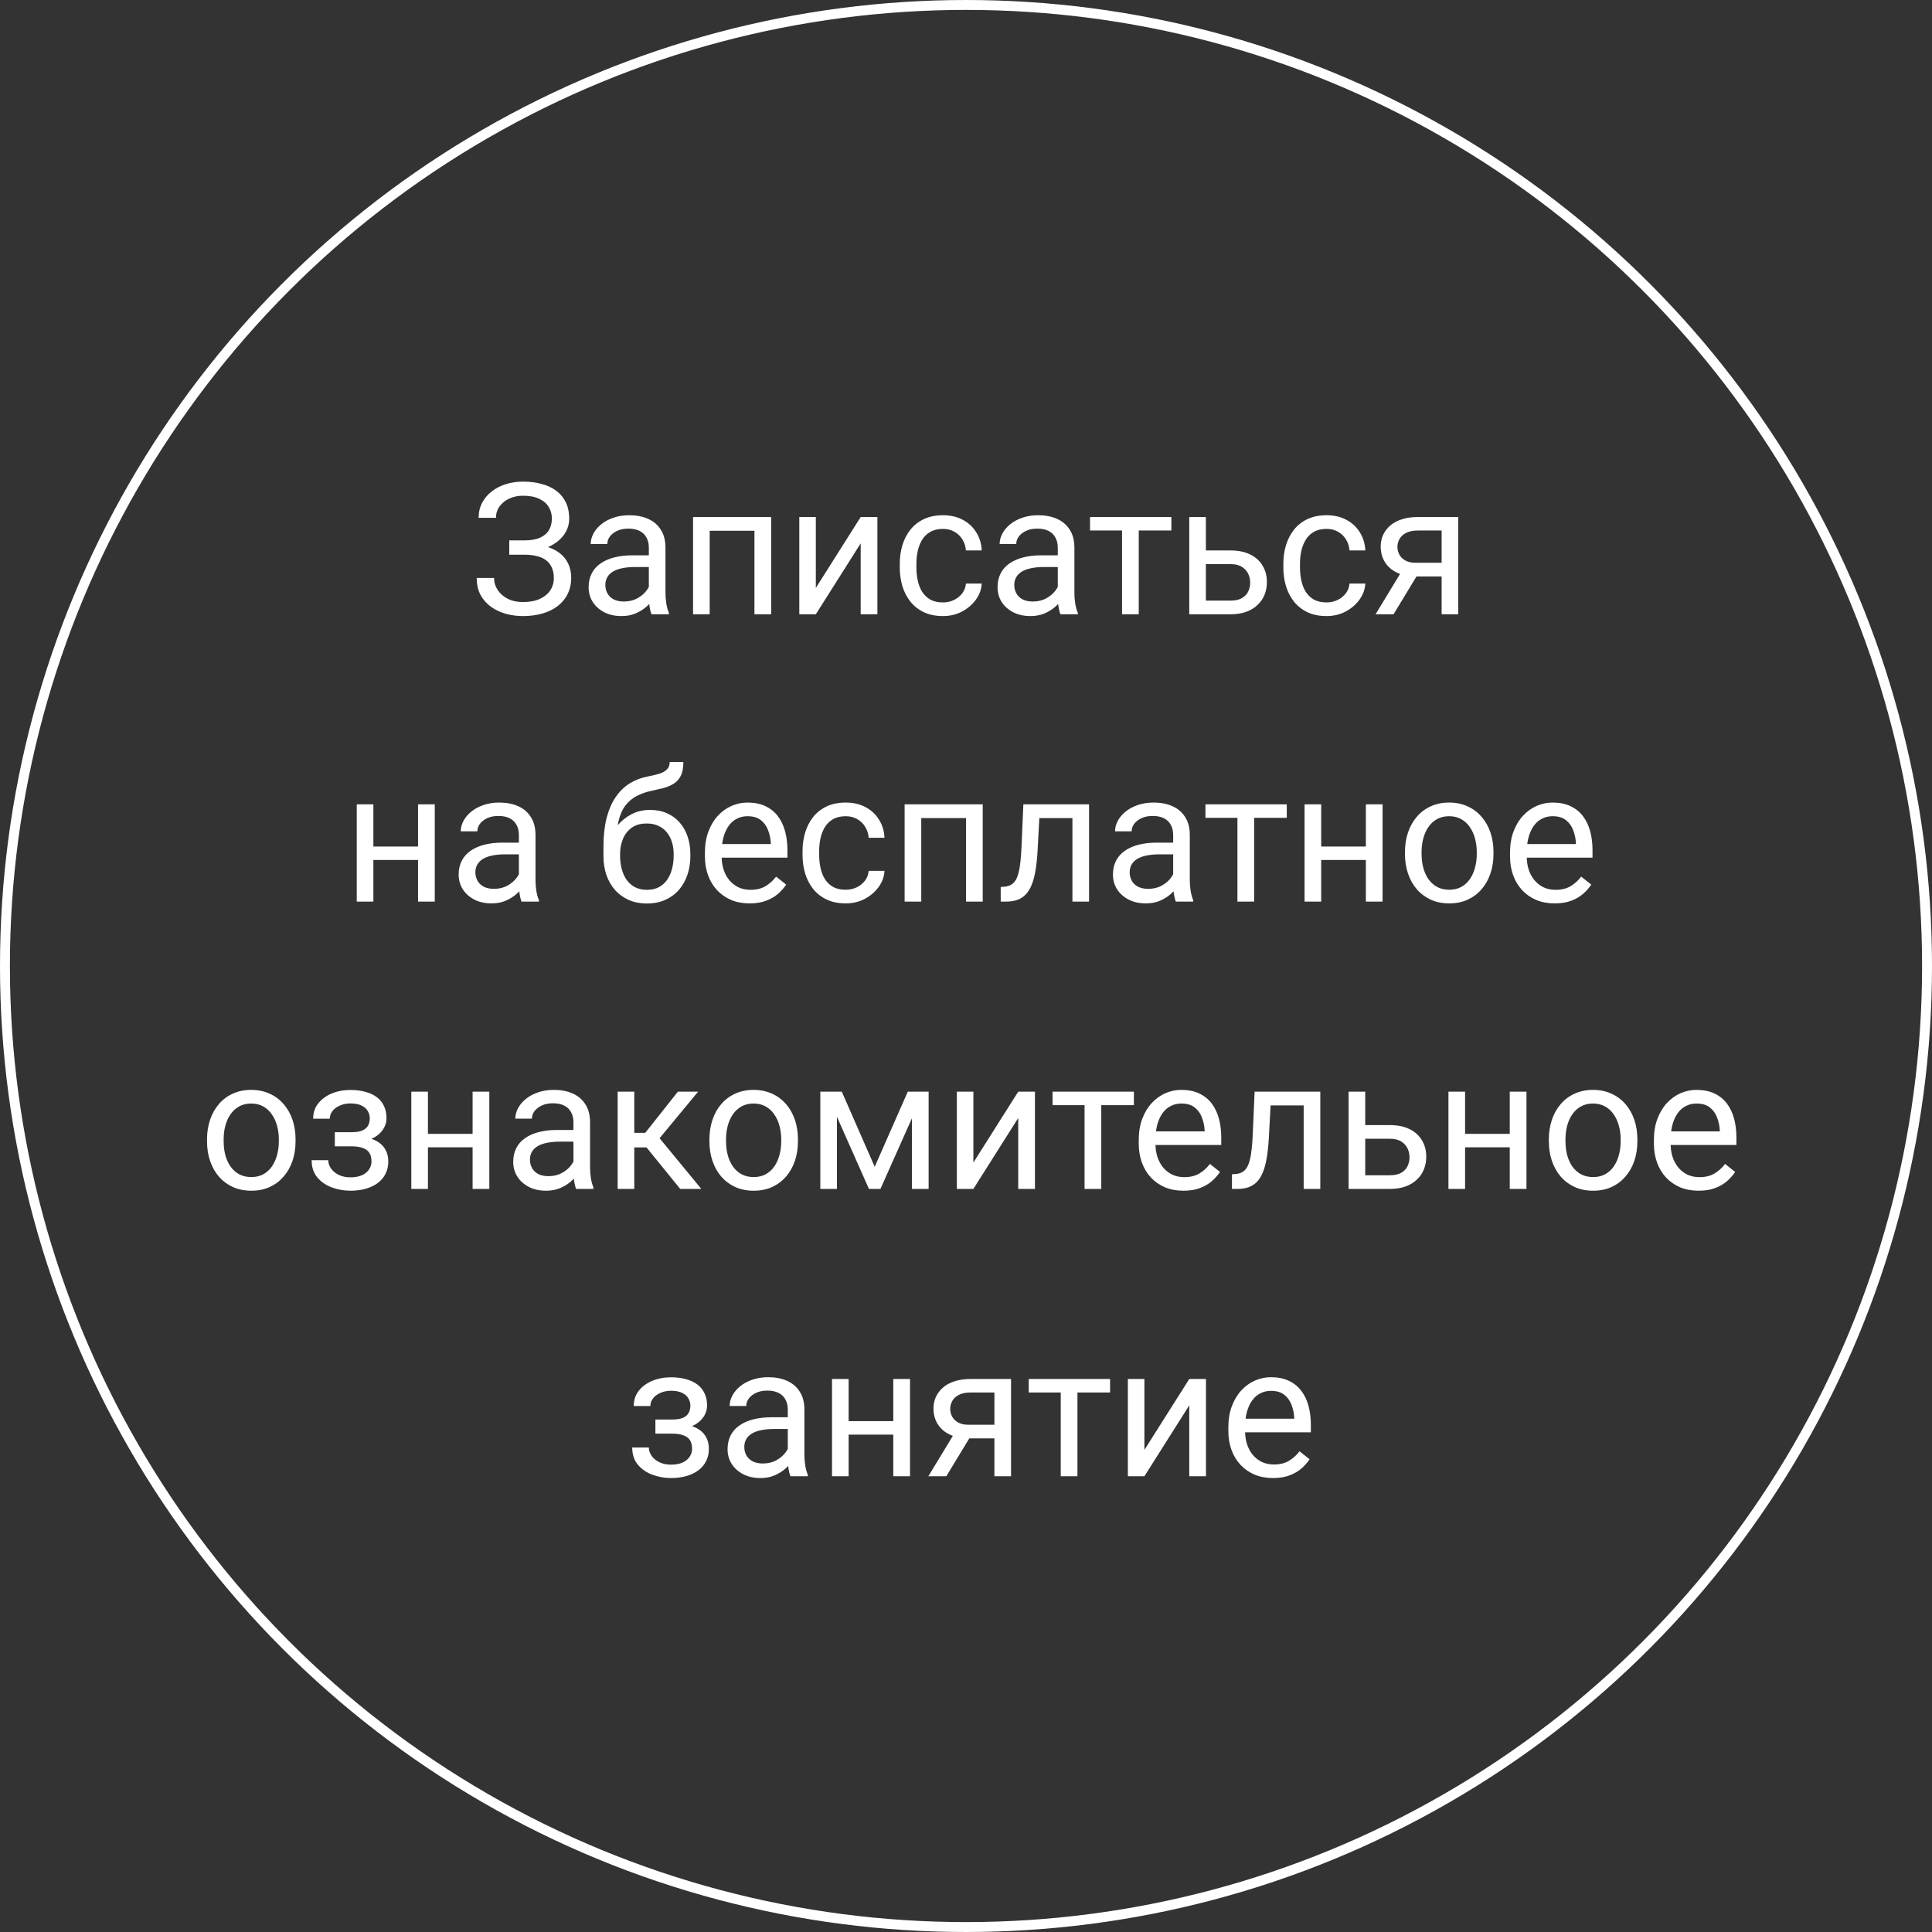 <?xml version="1.0" encoding="UTF-8"?> <svg xmlns="http://www.w3.org/2000/svg" width="195" height="195" viewBox="0 0 195 195" fill="none"><rect x="0" y="0" width="195" height="195" fill="#333333" stroke="none"/><circle cx="97.5" cy="97.5" r="97" stroke="white"></circle><path d="M52.971 55.659H51.401V54.544H52.907C53.572 54.544 54.111 54.45 54.522 54.262C54.933 54.075 55.232 53.815 55.42 53.482C55.607 53.15 55.701 52.766 55.701 52.33C55.701 51.913 55.598 51.532 55.393 51.187C55.187 50.836 54.87 50.558 54.44 50.353C54.011 50.141 53.457 50.035 52.78 50.035C52.272 50.035 51.812 50.132 51.401 50.325C50.99 50.513 50.663 50.776 50.422 51.115C50.18 51.447 50.059 51.831 50.059 52.267H48.308C48.308 51.704 48.426 51.199 48.662 50.752C48.898 50.298 49.221 49.914 49.632 49.6C50.044 49.279 50.518 49.034 51.057 48.865C51.601 48.696 52.175 48.611 52.78 48.611C53.488 48.611 54.129 48.693 54.703 48.856C55.278 49.013 55.771 49.249 56.182 49.563C56.593 49.878 56.907 50.268 57.125 50.734C57.343 51.199 57.452 51.74 57.452 52.357C57.452 52.811 57.346 53.237 57.134 53.636C56.923 54.035 56.62 54.386 56.227 54.689C55.834 54.991 55.362 55.23 54.812 55.405C54.262 55.575 53.648 55.659 52.971 55.659ZM51.401 54.888H52.971C53.714 54.888 54.377 54.964 54.957 55.115C55.538 55.266 56.028 55.487 56.427 55.777C56.826 56.067 57.128 56.427 57.334 56.857C57.545 57.28 57.651 57.767 57.651 58.317C57.651 58.934 57.53 59.481 57.288 59.959C57.053 60.437 56.717 60.842 56.282 61.175C55.846 61.507 55.329 61.758 54.73 61.927C54.138 62.097 53.488 62.181 52.78 62.181C52.212 62.181 51.649 62.109 51.093 61.964C50.543 61.812 50.044 61.583 49.596 61.274C49.149 60.96 48.789 60.561 48.517 60.077C48.251 59.593 48.117 59.013 48.117 58.335H49.868C49.868 58.777 49.989 59.182 50.231 59.551C50.479 59.92 50.821 60.216 51.256 60.44C51.692 60.657 52.2 60.766 52.78 60.766C53.445 60.766 54.008 60.663 54.467 60.458C54.933 60.246 55.287 59.959 55.529 59.596C55.777 59.227 55.901 58.813 55.901 58.353C55.901 57.948 55.834 57.597 55.701 57.301C55.574 56.999 55.383 56.751 55.13 56.557C54.882 56.364 54.57 56.222 54.195 56.131C53.826 56.034 53.397 55.986 52.907 55.986H51.401V54.888ZM65.489 60.322V55.269C65.489 54.882 65.41 54.547 65.253 54.262C65.102 53.972 64.872 53.748 64.564 53.591C64.255 53.434 63.874 53.355 63.421 53.355C62.997 53.355 62.625 53.428 62.305 53.573C61.99 53.718 61.742 53.908 61.561 54.144C61.386 54.38 61.298 54.634 61.298 54.906H59.62C59.62 54.556 59.711 54.208 59.892 53.863C60.073 53.518 60.333 53.207 60.672 52.929C61.017 52.645 61.428 52.421 61.906 52.258C62.389 52.088 62.928 52.004 63.52 52.004C64.234 52.004 64.863 52.124 65.407 52.366C65.957 52.608 66.387 52.974 66.695 53.464C67.01 53.948 67.167 54.556 67.167 55.287V59.859C67.167 60.186 67.194 60.533 67.249 60.902C67.309 61.271 67.397 61.589 67.512 61.855V62H65.761C65.676 61.806 65.61 61.55 65.561 61.229C65.513 60.902 65.489 60.6 65.489 60.322ZM65.779 56.049L65.797 57.229H64.101C63.623 57.229 63.197 57.268 62.822 57.346C62.447 57.419 62.133 57.531 61.879 57.682C61.624 57.833 61.431 58.024 61.298 58.254C61.165 58.477 61.098 58.74 61.098 59.043C61.098 59.351 61.168 59.632 61.307 59.886C61.446 60.14 61.655 60.343 61.933 60.494C62.217 60.639 62.565 60.712 62.976 60.712C63.49 60.712 63.944 60.603 64.337 60.385C64.73 60.168 65.041 59.901 65.271 59.587C65.507 59.273 65.634 58.967 65.652 58.671L66.369 59.478C66.326 59.732 66.212 60.013 66.024 60.322C65.837 60.63 65.586 60.927 65.271 61.211C64.963 61.489 64.594 61.722 64.165 61.909C63.741 62.091 63.263 62.181 62.731 62.181C62.066 62.181 61.482 62.051 60.98 61.791C60.485 61.531 60.097 61.184 59.819 60.748C59.547 60.307 59.411 59.814 59.411 59.27C59.411 58.743 59.514 58.281 59.72 57.882C59.925 57.477 60.221 57.141 60.609 56.875C60.996 56.603 61.461 56.397 62.005 56.258C62.55 56.119 63.158 56.049 63.829 56.049H65.779ZM76.347 52.185V53.573H71.385V52.185H76.347ZM71.63 52.185V62H69.952V52.185H71.63ZM77.835 52.185V62H76.147V52.185H77.835ZM82.343 59.342L86.87 52.185H88.557V62H86.87V54.843L82.343 62H80.674V52.185H82.343V59.342ZM95.179 60.803C95.578 60.803 95.947 60.721 96.285 60.558C96.624 60.394 96.902 60.171 97.12 59.886C97.338 59.596 97.462 59.267 97.492 58.898H99.088C99.058 59.478 98.862 60.02 98.499 60.521C98.142 61.017 97.673 61.419 97.093 61.728C96.512 62.03 95.874 62.181 95.179 62.181C94.441 62.181 93.797 62.051 93.247 61.791C92.702 61.531 92.249 61.175 91.886 60.721C91.529 60.267 91.26 59.747 91.079 59.161C90.903 58.568 90.816 57.942 90.816 57.283V56.902C90.816 56.243 90.903 55.62 91.079 55.033C91.26 54.441 91.529 53.918 91.886 53.464C92.249 53.01 92.702 52.654 93.247 52.394C93.797 52.134 94.441 52.004 95.179 52.004C95.947 52.004 96.618 52.161 97.193 52.475C97.767 52.784 98.218 53.207 98.544 53.745C98.877 54.277 99.058 54.882 99.088 55.559H97.492C97.462 55.154 97.347 54.788 97.147 54.462C96.954 54.135 96.688 53.875 96.349 53.682C96.016 53.482 95.626 53.382 95.179 53.382C94.665 53.382 94.232 53.485 93.882 53.691C93.537 53.89 93.262 54.163 93.056 54.507C92.857 54.846 92.712 55.224 92.621 55.641C92.536 56.052 92.494 56.473 92.494 56.902V57.283C92.494 57.712 92.536 58.136 92.621 58.553C92.706 58.97 92.848 59.348 93.047 59.687C93.253 60.026 93.528 60.298 93.873 60.503C94.223 60.703 94.659 60.803 95.179 60.803ZM106.763 60.322V55.269C106.763 54.882 106.684 54.547 106.527 54.262C106.376 53.972 106.146 53.748 105.838 53.591C105.529 53.434 105.148 53.355 104.695 53.355C104.271 53.355 103.899 53.428 103.579 53.573C103.264 53.718 103.016 53.908 102.835 54.144C102.66 54.38 102.572 54.634 102.572 54.906H100.894C100.894 54.556 100.984 54.208 101.166 53.863C101.347 53.518 101.607 53.207 101.946 52.929C102.291 52.645 102.702 52.421 103.18 52.258C103.663 52.088 104.202 52.004 104.794 52.004C105.508 52.004 106.137 52.124 106.681 52.366C107.231 52.608 107.661 52.974 107.969 53.464C108.284 53.948 108.441 54.556 108.441 55.287V59.859C108.441 60.186 108.468 60.533 108.523 60.902C108.583 61.271 108.671 61.589 108.786 61.855V62H107.035C106.95 61.806 106.884 61.55 106.835 61.229C106.787 60.902 106.763 60.6 106.763 60.322ZM107.053 56.049L107.071 57.229H105.375C104.897 57.229 104.471 57.268 104.096 57.346C103.721 57.419 103.406 57.531 103.152 57.682C102.898 57.833 102.705 58.024 102.572 58.254C102.439 58.477 102.372 58.74 102.372 59.043C102.372 59.351 102.442 59.632 102.581 59.886C102.72 60.14 102.929 60.343 103.207 60.494C103.491 60.639 103.839 60.712 104.25 60.712C104.764 60.712 105.218 60.603 105.611 60.385C106.004 60.168 106.315 59.901 106.545 59.587C106.781 59.273 106.908 58.967 106.926 58.671L107.643 59.478C107.6 59.732 107.485 60.013 107.298 60.322C107.111 60.63 106.86 60.927 106.545 61.211C106.237 61.489 105.868 61.722 105.438 61.909C105.015 62.091 104.537 62.181 104.005 62.181C103.34 62.181 102.756 62.051 102.254 61.791C101.759 61.531 101.371 61.184 101.093 60.748C100.821 60.307 100.685 59.814 100.685 59.27C100.685 58.743 100.788 58.281 100.994 57.882C101.199 57.477 101.495 57.141 101.882 56.875C102.27 56.603 102.735 56.397 103.279 56.258C103.824 56.119 104.431 56.049 105.103 56.049H107.053ZM114.936 52.185V62H113.249V52.185H114.936ZM118.229 52.185V53.546H110.019V52.185H118.229ZM121.259 55.559H124.207C124.999 55.559 125.667 55.699 126.211 55.977C126.756 56.249 127.167 56.627 127.445 57.111C127.729 57.588 127.871 58.133 127.871 58.743C127.871 59.197 127.793 59.623 127.636 60.023C127.478 60.416 127.242 60.76 126.928 61.057C126.62 61.353 126.236 61.586 125.776 61.755C125.322 61.918 124.799 62 124.207 62H120.034V52.185H121.712V60.621H124.207C124.69 60.621 125.078 60.533 125.368 60.358C125.658 60.183 125.867 59.956 125.994 59.678C126.121 59.4 126.184 59.109 126.184 58.807C126.184 58.511 126.121 58.22 125.994 57.936C125.867 57.652 125.658 57.416 125.368 57.229C125.078 57.035 124.69 56.938 124.207 56.938H121.259V55.559ZM133.895 60.803C134.294 60.803 134.663 60.721 135.001 60.558C135.34 60.394 135.618 60.171 135.836 59.886C136.054 59.596 136.178 59.267 136.208 58.898H137.804C137.774 59.478 137.578 60.02 137.215 60.521C136.858 61.017 136.389 61.419 135.809 61.728C135.228 62.03 134.59 62.181 133.895 62.181C133.157 62.181 132.513 62.051 131.963 61.791C131.418 61.531 130.965 61.175 130.602 60.721C130.245 60.267 129.976 59.747 129.795 59.161C129.619 58.568 129.531 57.942 129.531 57.283V56.902C129.531 56.243 129.619 55.62 129.795 55.033C129.976 54.441 130.245 53.918 130.602 53.464C130.965 53.01 131.418 52.654 131.963 52.394C132.513 52.134 133.157 52.004 133.895 52.004C134.663 52.004 135.334 52.161 135.909 52.475C136.483 52.784 136.934 53.207 137.26 53.745C137.593 54.277 137.774 54.882 137.804 55.559H136.208C136.178 55.154 136.063 54.788 135.863 54.462C135.67 54.135 135.404 53.875 135.065 53.682C134.732 53.482 134.342 53.382 133.895 53.382C133.381 53.382 132.948 53.485 132.598 53.691C132.253 53.89 131.978 54.163 131.772 54.507C131.572 54.846 131.427 55.224 131.337 55.641C131.252 56.052 131.21 56.473 131.21 56.902V57.283C131.21 57.712 131.252 58.136 131.337 58.553C131.421 58.97 131.563 59.348 131.763 59.687C131.969 60.026 132.244 60.298 132.588 60.503C132.939 60.703 133.375 60.803 133.895 60.803ZM141.678 57.319H143.492L140.653 62H138.839L141.678 57.319ZM143.084 52.185H147.184V62H145.506V53.546H143.084C142.606 53.546 142.216 53.627 141.914 53.791C141.611 53.948 141.391 54.153 141.251 54.407C141.112 54.661 141.043 54.925 141.043 55.197C141.043 55.463 141.106 55.72 141.233 55.968C141.36 56.21 141.56 56.409 141.832 56.566C142.104 56.724 142.455 56.802 142.884 56.802H145.959V58.181H142.884C142.322 58.181 141.823 58.105 141.388 57.954C140.952 57.803 140.583 57.594 140.281 57.328C139.978 57.056 139.749 56.739 139.591 56.376C139.434 56.007 139.356 55.608 139.356 55.178C139.356 54.749 139.437 54.353 139.6 53.99C139.77 53.627 140.012 53.31 140.326 53.038C140.647 52.766 141.037 52.557 141.496 52.412C141.962 52.261 142.491 52.185 143.084 52.185ZM42.521 85.439V86.8H37.332V85.439H42.521ZM37.686 81.185V91H36.008V81.185H37.686ZM43.881 81.185V91H42.194V81.185H43.881ZM52.372 89.322V84.269C52.372 83.882 52.293 83.546 52.136 83.262C51.985 82.972 51.755 82.748 51.447 82.591C51.138 82.434 50.757 82.355 50.304 82.355C49.88 82.355 49.508 82.428 49.188 82.573C48.873 82.718 48.626 82.909 48.444 83.144C48.269 83.38 48.181 83.634 48.181 83.906H46.503C46.503 83.556 46.594 83.208 46.775 82.863C46.956 82.518 47.216 82.207 47.555 81.929C47.9 81.645 48.311 81.421 48.789 81.257C49.273 81.088 49.811 81.004 50.404 81.004C51.117 81.004 51.746 81.124 52.29 81.366C52.841 81.608 53.27 81.974 53.578 82.464C53.893 82.948 54.05 83.556 54.05 84.287V88.859C54.05 89.186 54.077 89.534 54.132 89.902C54.192 90.271 54.28 90.589 54.395 90.855V91H52.644C52.559 90.806 52.493 90.549 52.444 90.229C52.396 89.902 52.372 89.6 52.372 89.322ZM52.662 85.049L52.68 86.229H50.984C50.506 86.229 50.08 86.268 49.705 86.347C49.33 86.419 49.016 86.531 48.762 86.682C48.508 86.833 48.314 87.024 48.181 87.254C48.048 87.477 47.981 87.74 47.981 88.043C47.981 88.351 48.051 88.632 48.19 88.886C48.329 89.14 48.538 89.343 48.816 89.494C49.1 89.639 49.448 89.712 49.859 89.712C50.373 89.712 50.827 89.603 51.22 89.385C51.613 89.168 51.924 88.901 52.154 88.587C52.39 88.273 52.517 87.967 52.535 87.671L53.252 88.478C53.209 88.732 53.095 89.013 52.907 89.322C52.72 89.63 52.469 89.927 52.154 90.211C51.846 90.489 51.477 90.722 51.047 90.909C50.624 91.091 50.146 91.181 49.614 91.181C48.949 91.181 48.365 91.051 47.864 90.791C47.368 90.531 46.981 90.184 46.702 89.748C46.43 89.307 46.294 88.814 46.294 88.27C46.294 87.743 46.397 87.281 46.603 86.882C46.808 86.477 47.105 86.141 47.492 85.875C47.879 85.603 48.344 85.397 48.889 85.258C49.433 85.119 50.041 85.049 50.712 85.049H52.662ZM67.593 76.912H68.972C68.972 77.505 68.882 77.977 68.7 78.328C68.519 78.672 68.271 78.938 67.956 79.126C67.648 79.313 67.297 79.455 66.904 79.552C66.517 79.649 66.115 79.743 65.698 79.833C65.177 79.942 64.694 80.115 64.246 80.35C63.805 80.58 63.424 80.907 63.103 81.33C62.789 81.753 62.556 82.304 62.405 82.981C62.26 83.658 62.22 84.496 62.287 85.494V86.328H60.908V85.494C60.908 84.375 61.014 83.398 61.225 82.564C61.443 81.729 61.748 81.025 62.142 80.45C62.535 79.876 63 79.419 63.538 79.081C64.083 78.742 64.681 78.509 65.335 78.382C65.806 78.291 66.212 78.195 66.55 78.092C66.889 77.983 67.146 77.838 67.321 77.656C67.503 77.475 67.593 77.227 67.593 76.912ZM65.607 81.747C66.248 81.747 66.819 81.859 67.321 82.083C67.823 82.307 68.249 82.618 68.6 83.017C68.951 83.416 69.217 83.888 69.398 84.433C69.586 84.971 69.68 85.557 69.68 86.192V86.392C69.68 87.075 69.58 87.71 69.38 88.297C69.187 88.877 68.9 89.385 68.519 89.821C68.144 90.25 67.684 90.586 67.14 90.828C66.602 91.07 65.988 91.191 65.298 91.191C64.609 91.191 63.992 91.07 63.448 90.828C62.91 90.586 62.45 90.25 62.069 89.821C61.688 89.385 61.398 88.877 61.198 88.297C61.005 87.71 60.908 87.075 60.908 86.392V86.192C60.908 86.041 60.935 85.893 60.989 85.748C61.044 85.603 61.111 85.454 61.189 85.303C61.274 85.152 61.349 84.992 61.416 84.823C61.64 84.278 61.945 83.773 62.332 83.308C62.725 82.842 63.194 82.467 63.738 82.183C64.288 81.892 64.911 81.747 65.607 81.747ZM65.28 83.117C64.663 83.117 64.155 83.259 63.756 83.543C63.363 83.828 63.07 84.206 62.876 84.677C62.683 85.143 62.586 85.648 62.586 86.192V86.392C62.586 86.851 62.641 87.287 62.749 87.698C62.858 88.109 63.022 88.475 63.239 88.796C63.463 89.11 63.744 89.358 64.083 89.54C64.427 89.721 64.833 89.812 65.298 89.812C65.764 89.812 66.166 89.721 66.505 89.54C66.844 89.358 67.122 89.11 67.339 88.796C67.557 88.475 67.72 88.109 67.829 87.698C67.938 87.287 67.993 86.851 67.993 86.392V86.192C67.993 85.781 67.938 85.391 67.829 85.022C67.72 84.653 67.554 84.327 67.33 84.042C67.113 83.758 66.831 83.534 66.487 83.371C66.148 83.202 65.746 83.117 65.28 83.117ZM75.658 91.181C74.974 91.181 74.354 91.067 73.798 90.837C73.248 90.601 72.773 90.271 72.374 89.848C71.981 89.425 71.678 88.923 71.467 88.342C71.255 87.762 71.149 87.127 71.149 86.437V86.056C71.149 85.258 71.267 84.547 71.503 83.924C71.739 83.296 72.059 82.763 72.465 82.328C72.87 81.892 73.329 81.563 73.843 81.339C74.358 81.115 74.89 81.004 75.44 81.004C76.141 81.004 76.746 81.124 77.254 81.366C77.768 81.608 78.189 81.947 78.515 82.382C78.842 82.812 79.084 83.32 79.241 83.906C79.398 84.487 79.477 85.122 79.477 85.811V86.564H72.147V85.194H77.799V85.067C77.774 84.632 77.684 84.209 77.526 83.797C77.375 83.386 77.133 83.048 76.801 82.781C76.468 82.515 76.014 82.382 75.44 82.382C75.059 82.382 74.708 82.464 74.388 82.627C74.067 82.784 73.792 83.02 73.562 83.335C73.332 83.649 73.154 84.033 73.027 84.487C72.9 84.94 72.837 85.463 72.837 86.056V86.437C72.837 86.903 72.9 87.341 73.027 87.752C73.16 88.158 73.35 88.514 73.599 88.823C73.853 89.131 74.158 89.373 74.515 89.549C74.877 89.724 75.289 89.812 75.748 89.812C76.341 89.812 76.843 89.691 77.254 89.449C77.665 89.207 78.025 88.883 78.334 88.478L79.35 89.285C79.138 89.606 78.869 89.912 78.542 90.202C78.216 90.492 77.814 90.728 77.336 90.909C76.864 91.091 76.305 91.181 75.658 91.181ZM85.364 89.803C85.763 89.803 86.132 89.721 86.471 89.558C86.809 89.394 87.087 89.171 87.305 88.886C87.523 88.596 87.647 88.266 87.677 87.898H89.273C89.243 88.478 89.047 89.019 88.684 89.521C88.327 90.017 87.858 90.419 87.278 90.728C86.697 91.03 86.059 91.181 85.364 91.181C84.626 91.181 83.982 91.051 83.432 90.791C82.887 90.531 82.434 90.174 82.071 89.721C81.714 89.267 81.445 88.747 81.264 88.161C81.088 87.568 81.001 86.942 81.001 86.283V85.902C81.001 85.243 81.088 84.62 81.264 84.033C81.445 83.441 81.714 82.918 82.071 82.464C82.434 82.01 82.887 81.654 83.432 81.394C83.982 81.134 84.626 81.004 85.364 81.004C86.132 81.004 86.803 81.161 87.378 81.475C87.952 81.784 88.403 82.207 88.729 82.745C89.062 83.277 89.243 83.882 89.273 84.559H87.677C87.647 84.154 87.532 83.788 87.332 83.462C87.139 83.135 86.873 82.875 86.534 82.682C86.201 82.482 85.811 82.382 85.364 82.382C84.85 82.382 84.417 82.485 84.067 82.691C83.722 82.89 83.447 83.162 83.241 83.507C83.042 83.846 82.897 84.224 82.806 84.641C82.721 85.052 82.679 85.473 82.679 85.902V86.283C82.679 86.712 82.721 87.136 82.806 87.553C82.89 87.97 83.032 88.348 83.232 88.687C83.438 89.025 83.713 89.298 84.058 89.503C84.408 89.703 84.844 89.803 85.364 89.803ZM97.701 81.185V82.573H92.739V81.185H97.701ZM92.984 81.185V91H91.305V81.185H92.984ZM99.188 81.185V91H97.501V81.185H99.188ZM108.441 81.185V82.573H103.697V81.185H108.441ZM109.92 81.185V91H108.241V81.185H109.92ZM103.289 81.185H104.976L104.722 85.92C104.679 86.652 104.61 87.299 104.513 87.861C104.422 88.418 104.295 88.895 104.132 89.295C103.975 89.694 103.775 90.02 103.533 90.274C103.298 90.522 103.013 90.707 102.681 90.828C102.348 90.942 101.964 91 101.529 91H101.003V89.521L101.365 89.494C101.625 89.476 101.846 89.416 102.028 89.313C102.215 89.21 102.372 89.059 102.499 88.859C102.626 88.654 102.729 88.391 102.808 88.07C102.892 87.749 102.956 87.368 102.998 86.927C103.047 86.486 103.083 85.972 103.107 85.385L103.289 81.185ZM118.41 89.322V84.269C118.41 83.882 118.332 83.546 118.174 83.262C118.023 82.972 117.793 82.748 117.485 82.591C117.176 82.434 116.796 82.355 116.342 82.355C115.919 82.355 115.547 82.428 115.226 82.573C114.912 82.718 114.664 82.909 114.482 83.144C114.307 83.38 114.219 83.634 114.219 83.906H112.541C112.541 83.556 112.632 83.208 112.813 82.863C112.995 82.518 113.255 82.207 113.593 81.929C113.938 81.645 114.349 81.421 114.827 81.257C115.311 81.088 115.849 81.004 116.442 81.004C117.155 81.004 117.784 81.124 118.329 81.366C118.879 81.608 119.308 81.974 119.617 82.464C119.931 82.948 120.088 83.556 120.088 84.287V88.859C120.088 89.186 120.116 89.534 120.17 89.902C120.23 90.271 120.318 90.589 120.433 90.855V91H118.682C118.598 90.806 118.531 90.549 118.483 90.229C118.434 89.902 118.41 89.6 118.41 89.322ZM118.7 85.049L118.719 86.229H117.022C116.545 86.229 116.118 86.268 115.743 86.347C115.368 86.419 115.054 86.531 114.8 86.682C114.546 86.833 114.352 87.024 114.219 87.254C114.086 87.477 114.02 87.74 114.02 88.043C114.02 88.351 114.089 88.632 114.228 88.886C114.367 89.14 114.576 89.343 114.854 89.494C115.139 89.639 115.486 89.712 115.897 89.712C116.411 89.712 116.865 89.603 117.258 89.385C117.651 89.168 117.963 88.901 118.192 88.587C118.428 88.273 118.555 87.967 118.573 87.671L119.29 88.478C119.248 88.732 119.133 89.013 118.945 89.322C118.758 89.63 118.507 89.927 118.192 90.211C117.884 90.489 117.515 90.722 117.086 90.909C116.662 91.091 116.185 91.181 115.653 91.181C114.987 91.181 114.404 91.051 113.902 90.791C113.406 90.531 113.019 90.184 112.741 89.748C112.469 89.307 112.332 88.814 112.332 88.27C112.332 87.743 112.435 87.281 112.641 86.882C112.847 86.477 113.143 86.141 113.53 85.875C113.917 85.603 114.383 85.397 114.927 85.258C115.471 85.119 116.079 85.049 116.75 85.049H118.7ZM126.583 81.185V91H124.896V81.185H126.583ZM129.876 81.185V82.546H121.667V81.185H129.876ZM138.185 85.439V86.8H132.997V85.439H138.185ZM133.35 81.185V91H131.672V81.185H133.35ZM139.546 81.185V91H137.859V81.185H139.546ZM141.805 86.201V85.993C141.805 85.285 141.908 84.629 142.113 84.024C142.319 83.413 142.615 82.884 143.002 82.437C143.389 81.983 143.858 81.632 144.408 81.385C144.959 81.13 145.575 81.004 146.259 81.004C146.948 81.004 147.568 81.13 148.118 81.385C148.675 81.632 149.146 81.983 149.533 82.437C149.927 82.884 150.226 83.413 150.431 84.024C150.637 84.629 150.74 85.285 150.74 85.993V86.201C150.74 86.909 150.637 87.565 150.431 88.17C150.226 88.775 149.927 89.304 149.533 89.757C149.146 90.205 148.678 90.555 148.127 90.809C147.583 91.058 146.966 91.181 146.277 91.181C145.587 91.181 144.968 91.058 144.417 90.809C143.867 90.555 143.395 90.205 143.002 89.757C142.615 89.304 142.319 88.775 142.113 88.17C141.908 87.565 141.805 86.909 141.805 86.201ZM143.483 85.993V86.201C143.483 86.691 143.54 87.154 143.655 87.589C143.77 88.019 143.943 88.4 144.172 88.732C144.408 89.065 144.702 89.328 145.052 89.521C145.403 89.709 145.811 89.803 146.277 89.803C146.736 89.803 147.139 89.709 147.483 89.521C147.834 89.328 148.124 89.065 148.354 88.732C148.584 88.4 148.756 88.019 148.871 87.589C148.992 87.154 149.053 86.691 149.053 86.201V85.993C149.053 85.509 148.992 85.052 148.871 84.623C148.756 84.188 148.581 83.803 148.345 83.471C148.115 83.132 147.825 82.866 147.474 82.673C147.13 82.479 146.724 82.382 146.259 82.382C145.799 82.382 145.394 82.479 145.043 82.673C144.699 82.866 144.408 83.132 144.172 83.471C143.943 83.803 143.77 84.188 143.655 84.623C143.54 85.052 143.483 85.509 143.483 85.993ZM156.917 91.181C156.234 91.181 155.614 91.067 155.058 90.837C154.507 90.601 154.033 90.271 153.634 89.848C153.241 89.425 152.938 88.923 152.726 88.342C152.515 87.762 152.409 87.127 152.409 86.437V86.056C152.409 85.258 152.527 84.547 152.763 83.924C152.999 83.296 153.319 82.763 153.724 82.328C154.13 81.892 154.589 81.563 155.103 81.339C155.617 81.115 156.149 81.004 156.7 81.004C157.401 81.004 158.006 81.124 158.514 81.366C159.028 81.608 159.448 81.947 159.775 82.382C160.101 82.812 160.343 83.32 160.501 83.906C160.658 84.487 160.736 85.122 160.736 85.811V86.564H153.407V85.194H159.058V85.067C159.034 84.632 158.943 84.209 158.786 83.797C158.635 83.386 158.393 83.048 158.06 82.781C157.728 82.515 157.274 82.382 156.7 82.382C156.319 82.382 155.968 82.464 155.647 82.627C155.327 82.784 155.052 83.02 154.822 83.335C154.592 83.649 154.414 84.033 154.287 84.487C154.16 84.94 154.096 85.463 154.096 86.056V86.437C154.096 86.903 154.16 87.341 154.287 87.752C154.42 88.158 154.61 88.514 154.858 88.823C155.112 89.131 155.418 89.373 155.774 89.549C156.137 89.724 156.548 89.812 157.008 89.812C157.601 89.812 158.103 89.691 158.514 89.449C158.925 89.207 159.285 88.883 159.593 88.478L160.609 89.285C160.398 89.606 160.129 89.912 159.802 90.202C159.475 90.492 159.073 90.728 158.596 90.909C158.124 91.091 157.564 91.181 156.917 91.181ZM20.895 115.201V114.993C20.895 114.285 20.998 113.629 21.203 113.024C21.409 112.413 21.705 111.884 22.092 111.437C22.479 110.983 22.948 110.632 23.498 110.385C24.049 110.131 24.666 110.004 25.349 110.004C26.038 110.004 26.658 110.131 27.208 110.385C27.765 110.632 28.236 110.983 28.623 111.437C29.017 111.884 29.316 112.413 29.522 113.024C29.727 113.629 29.83 114.285 29.83 114.993V115.201C29.83 115.909 29.727 116.565 29.522 117.17C29.316 117.775 29.017 118.304 28.623 118.757C28.236 119.205 27.768 119.556 27.218 119.81C26.673 120.057 26.056 120.181 25.367 120.181C24.678 120.181 24.058 120.057 23.507 119.81C22.957 119.556 22.485 119.205 22.092 118.757C21.705 118.304 21.409 117.775 21.203 117.17C20.998 116.565 20.895 115.909 20.895 115.201ZM22.573 114.993V115.201C22.573 115.691 22.631 116.154 22.745 116.589C22.86 117.019 23.033 117.4 23.262 117.732C23.498 118.065 23.792 118.328 24.142 118.521C24.493 118.709 24.901 118.803 25.367 118.803C25.827 118.803 26.229 118.709 26.573 118.521C26.924 118.328 27.215 118.065 27.444 117.732C27.674 117.4 27.846 117.019 27.961 116.589C28.082 116.154 28.143 115.691 28.143 115.201V114.993C28.143 114.509 28.082 114.052 27.961 113.623C27.846 113.188 27.671 112.804 27.435 112.471C27.205 112.132 26.915 111.866 26.564 111.673C26.22 111.479 25.814 111.382 25.349 111.382C24.889 111.382 24.484 111.479 24.133 111.673C23.789 111.866 23.498 112.132 23.262 112.471C23.033 112.804 22.86 113.188 22.745 113.623C22.631 114.052 22.573 114.509 22.573 114.993ZM35.599 115.31H33.794V114.276H35.463C35.929 114.276 36.298 114.219 36.57 114.104C36.842 113.983 37.035 113.816 37.15 113.605C37.265 113.393 37.323 113.145 37.323 112.861C37.323 112.607 37.256 112.368 37.123 112.144C36.996 111.915 36.791 111.73 36.506 111.591C36.222 111.446 35.841 111.373 35.363 111.373C34.976 111.373 34.626 111.443 34.311 111.582C33.997 111.715 33.746 111.899 33.558 112.135C33.377 112.365 33.286 112.625 33.286 112.915H31.608C31.608 112.317 31.777 111.803 32.116 111.373C32.461 110.938 32.917 110.602 33.486 110.366C34.06 110.131 34.686 110.013 35.363 110.013C35.932 110.013 36.44 110.076 36.887 110.203C37.341 110.324 37.725 110.505 38.039 110.747C38.354 110.983 38.593 111.28 38.756 111.636C38.925 111.987 39.01 112.395 39.01 112.861C39.01 113.194 38.931 113.508 38.774 113.804C38.617 114.101 38.39 114.364 38.094 114.594C37.797 114.817 37.438 114.993 37.014 115.12C36.597 115.247 36.125 115.31 35.599 115.31ZM33.794 114.675H35.599C36.186 114.675 36.703 114.733 37.15 114.848C37.598 114.956 37.973 115.12 38.275 115.337C38.578 115.555 38.804 115.824 38.956 116.145C39.113 116.459 39.191 116.822 39.191 117.233C39.191 117.693 39.098 118.107 38.91 118.476C38.729 118.839 38.469 119.147 38.13 119.401C37.791 119.655 37.386 119.849 36.915 119.982C36.449 120.115 35.932 120.181 35.363 120.181C34.728 120.181 34.112 120.073 33.513 119.855C32.914 119.637 32.421 119.302 32.034 118.848C31.647 118.388 31.454 117.805 31.454 117.097H33.132C33.132 117.394 33.226 117.675 33.413 117.941C33.601 118.207 33.861 118.422 34.193 118.585C34.532 118.748 34.922 118.83 35.363 118.83C35.835 118.83 36.228 118.757 36.543 118.612C36.857 118.467 37.093 118.273 37.25 118.032C37.413 117.79 37.495 117.527 37.495 117.242C37.495 116.873 37.423 116.577 37.277 116.353C37.132 116.13 36.908 115.966 36.606 115.864C36.31 115.755 35.929 115.7 35.463 115.7H33.794V114.675ZM48.027 114.439V115.8H42.838V114.439H48.027ZM43.192 110.185V120H41.514V110.185H43.192ZM49.388 110.185V120H47.7V110.185H49.388ZM57.878 118.322V113.269C57.878 112.882 57.8 112.547 57.642 112.262C57.491 111.972 57.261 111.748 56.953 111.591C56.644 111.434 56.263 111.355 55.81 111.355C55.387 111.355 55.015 111.428 54.694 111.573C54.38 111.718 54.132 111.908 53.95 112.144C53.775 112.38 53.687 112.634 53.687 112.906H52.009C52.009 112.556 52.1 112.208 52.281 111.863C52.463 111.518 52.723 111.207 53.061 110.929C53.406 110.645 53.817 110.421 54.295 110.258C54.779 110.088 55.317 110.004 55.91 110.004C56.623 110.004 57.252 110.124 57.797 110.366C58.347 110.608 58.776 110.974 59.085 111.464C59.399 111.948 59.556 112.556 59.556 113.287V117.859C59.556 118.186 59.584 118.533 59.638 118.902C59.698 119.271 59.786 119.589 59.901 119.855V120H58.15C58.066 119.806 57.999 119.549 57.951 119.229C57.902 118.902 57.878 118.6 57.878 118.322ZM58.168 114.049L58.187 115.229H56.49C56.013 115.229 55.586 115.268 55.211 115.346C54.836 115.419 54.522 115.531 54.268 115.682C54.014 115.833 53.82 116.024 53.687 116.254C53.554 116.477 53.488 116.74 53.488 117.043C53.488 117.351 53.557 117.632 53.696 117.886C53.835 118.14 54.044 118.343 54.322 118.494C54.606 118.639 54.954 118.712 55.365 118.712C55.879 118.712 56.333 118.603 56.726 118.385C57.119 118.168 57.431 117.902 57.66 117.587C57.896 117.273 58.023 116.967 58.041 116.671L58.758 117.478C58.716 117.732 58.601 118.013 58.413 118.322C58.226 118.63 57.975 118.927 57.66 119.211C57.352 119.489 56.983 119.722 56.554 119.909C56.13 120.091 55.653 120.181 55.12 120.181C54.455 120.181 53.872 120.051 53.37 119.791C52.874 119.531 52.487 119.184 52.209 118.748C51.937 118.307 51.8 117.814 51.8 117.27C51.8 116.743 51.903 116.281 52.109 115.882C52.315 115.476 52.611 115.141 52.998 114.875C53.385 114.603 53.85 114.397 54.395 114.258C54.939 114.119 55.547 114.049 56.218 114.049H58.168ZM64.019 110.185V120H62.341V110.185H64.019ZM70.46 110.185L65.806 115.809H63.457L63.203 114.34H65.126L68.419 110.185H70.46ZM68.655 120L65.044 115.555L66.124 114.34L70.786 120H68.655ZM71.603 115.201V114.993C71.603 114.285 71.706 113.629 71.911 113.024C72.117 112.413 72.413 111.884 72.8 111.437C73.187 110.983 73.656 110.632 74.206 110.385C74.757 110.131 75.373 110.004 76.057 110.004C76.746 110.004 77.366 110.131 77.916 110.385C78.473 110.632 78.944 110.983 79.332 111.437C79.725 111.884 80.024 112.413 80.23 113.024C80.435 113.629 80.538 114.285 80.538 114.993V115.201C80.538 115.909 80.435 116.565 80.23 117.17C80.024 117.775 79.725 118.304 79.332 118.757C78.944 119.205 78.476 119.556 77.925 119.81C77.381 120.057 76.764 120.181 76.075 120.181C75.385 120.181 74.766 120.057 74.215 119.81C73.665 119.556 73.193 119.205 72.8 118.757C72.413 118.304 72.117 117.775 71.911 117.17C71.706 116.565 71.603 115.909 71.603 115.201ZM73.281 114.993V115.201C73.281 115.691 73.338 116.154 73.453 116.589C73.568 117.019 73.741 117.4 73.97 117.732C74.206 118.065 74.5 118.328 74.85 118.521C75.201 118.709 75.609 118.803 76.075 118.803C76.534 118.803 76.937 118.709 77.281 118.521C77.632 118.328 77.922 118.065 78.152 117.732C78.382 117.4 78.554 117.019 78.669 116.589C78.79 116.154 78.851 115.691 78.851 115.201V114.993C78.851 114.509 78.79 114.052 78.669 113.623C78.554 113.188 78.379 112.804 78.143 112.471C77.913 112.132 77.623 111.866 77.272 111.673C76.928 111.479 76.522 111.382 76.057 111.382C75.597 111.382 75.192 111.479 74.841 111.673C74.496 111.866 74.206 112.132 73.97 112.471C73.741 112.804 73.568 113.188 73.453 113.623C73.338 114.052 73.281 114.509 73.281 114.993ZM88.285 117.768L91.623 110.185H93.238L88.865 120H87.704L83.35 110.185H84.965L88.285 117.768ZM84.475 110.185V120H82.797V110.185H84.475ZM92.04 120V110.185H93.728V120H92.04ZM98.245 117.342L102.771 110.185H104.459V120H102.771V112.843L98.245 120H96.576V110.185H98.245V117.342ZM111.153 110.185V120H109.466V110.185H111.153ZM114.446 110.185V111.546H106.237V110.185H114.446ZM119.444 120.181C118.761 120.181 118.141 120.067 117.585 119.837C117.034 119.601 116.56 119.271 116.161 118.848C115.767 118.425 115.465 117.923 115.253 117.342C115.042 116.762 114.936 116.127 114.936 115.437V115.056C114.936 114.258 115.054 113.547 115.29 112.924C115.526 112.296 115.846 111.763 116.251 111.328C116.656 110.893 117.116 110.563 117.63 110.339C118.144 110.115 118.676 110.004 119.227 110.004C119.928 110.004 120.533 110.124 121.041 110.366C121.555 110.608 121.975 110.947 122.302 111.382C122.628 111.812 122.87 112.32 123.027 112.906C123.185 113.487 123.263 114.122 123.263 114.811V115.564H115.934V114.194H121.585V114.067C121.561 113.632 121.47 113.209 121.313 112.797C121.162 112.386 120.92 112.048 120.587 111.782C120.255 111.515 119.801 111.382 119.227 111.382C118.846 111.382 118.495 111.464 118.174 111.627C117.854 111.785 117.579 112.02 117.349 112.335C117.119 112.649 116.941 113.033 116.814 113.487C116.687 113.94 116.623 114.464 116.623 115.056V115.437C116.623 115.903 116.687 116.341 116.814 116.753C116.947 117.158 117.137 117.514 117.385 117.823C117.639 118.131 117.945 118.373 118.301 118.549C118.664 118.724 119.075 118.812 119.535 118.812C120.128 118.812 120.63 118.691 121.041 118.449C121.452 118.207 121.812 117.883 122.12 117.478L123.136 118.286C122.925 118.606 122.655 118.911 122.329 119.202C122.002 119.492 121.6 119.728 121.122 119.909C120.651 120.091 120.091 120.181 119.444 120.181ZM131.781 110.185V111.573H127.037V110.185H131.781ZM133.26 110.185V120H131.582V110.185H133.26ZM126.629 110.185H128.316L128.062 114.92C128.02 115.652 127.95 116.299 127.853 116.861C127.763 117.418 127.636 117.895 127.472 118.295C127.315 118.694 127.115 119.02 126.874 119.274C126.638 119.522 126.354 119.707 126.021 119.828C125.688 119.943 125.304 120 124.869 120H124.343V118.521L124.706 118.494C124.966 118.476 125.186 118.416 125.368 118.313C125.555 118.21 125.712 118.059 125.839 117.859C125.966 117.654 126.069 117.391 126.148 117.07C126.233 116.749 126.296 116.368 126.338 115.927C126.387 115.486 126.423 114.972 126.447 114.385L126.629 110.185ZM137.342 113.559H140.29C141.082 113.559 141.75 113.699 142.295 113.977C142.839 114.249 143.25 114.627 143.528 115.111C143.813 115.588 143.955 116.133 143.955 116.743C143.955 117.197 143.876 117.623 143.719 118.022C143.562 118.416 143.326 118.76 143.011 119.057C142.703 119.353 142.319 119.586 141.859 119.755C141.406 119.918 140.883 120 140.29 120H136.117V110.185H137.795V118.621H140.29C140.774 118.621 141.161 118.533 141.451 118.358C141.741 118.183 141.95 117.956 142.077 117.678C142.204 117.4 142.267 117.109 142.267 116.807C142.267 116.511 142.204 116.22 142.077 115.936C141.95 115.652 141.741 115.416 141.451 115.229C141.161 115.035 140.774 114.938 140.29 114.938H137.342V113.559ZM152.708 114.439V115.8H147.52V114.439H152.708ZM147.873 110.185V120H146.195V110.185H147.873ZM154.069 110.185V120H152.382V110.185H154.069ZM156.328 115.201V114.993C156.328 114.285 156.431 113.629 156.636 113.024C156.842 112.413 157.138 111.884 157.525 111.437C157.912 110.983 158.381 110.632 158.931 110.385C159.482 110.131 160.098 110.004 160.782 110.004C161.471 110.004 162.091 110.131 162.641 110.385C163.198 110.632 163.669 110.983 164.056 111.437C164.449 111.884 164.749 112.413 164.954 113.024C165.16 113.629 165.263 114.285 165.263 114.993V115.201C165.263 115.909 165.16 116.565 164.954 117.17C164.749 117.775 164.449 118.304 164.056 118.757C163.669 119.205 163.201 119.556 162.65 119.81C162.106 120.057 161.489 120.181 160.8 120.181C160.11 120.181 159.491 120.057 158.94 119.81C158.39 119.556 157.918 119.205 157.525 118.757C157.138 118.304 156.842 117.775 156.636 117.17C156.431 116.565 156.328 115.909 156.328 115.201ZM158.006 114.993V115.201C158.006 115.691 158.063 116.154 158.178 116.589C158.293 117.019 158.466 117.4 158.695 117.732C158.931 118.065 159.224 118.328 159.575 118.521C159.926 118.709 160.334 118.803 160.8 118.803C161.259 118.803 161.662 118.709 162.006 118.521C162.357 118.328 162.647 118.065 162.877 117.732C163.107 117.4 163.279 117.019 163.394 116.589C163.515 116.154 163.576 115.691 163.576 115.201V114.993C163.576 114.509 163.515 114.052 163.394 113.623C163.279 113.188 163.104 112.804 162.868 112.471C162.638 112.132 162.348 111.866 161.997 111.673C161.653 111.479 161.247 111.382 160.782 111.382C160.322 111.382 159.917 111.479 159.566 111.673C159.221 111.866 158.931 112.132 158.695 112.471C158.466 112.804 158.293 113.188 158.178 113.623C158.063 114.052 158.006 114.509 158.006 114.993ZM171.44 120.181C170.757 120.181 170.137 120.067 169.581 119.837C169.03 119.601 168.556 119.271 168.157 118.848C167.764 118.425 167.461 117.923 167.249 117.342C167.038 116.762 166.932 116.127 166.932 115.437V115.056C166.932 114.258 167.05 113.547 167.286 112.924C167.522 112.296 167.842 111.763 168.247 111.328C168.652 110.893 169.112 110.563 169.626 110.339C170.14 110.115 170.672 110.004 171.223 110.004C171.924 110.004 172.529 110.124 173.037 110.366C173.551 110.608 173.971 110.947 174.298 111.382C174.624 111.812 174.866 112.32 175.023 112.906C175.181 113.487 175.259 114.122 175.259 114.811V115.564H167.93V114.194H173.581V114.067C173.557 113.632 173.466 113.209 173.309 112.797C173.158 112.386 172.916 112.048 172.583 111.782C172.251 111.515 171.797 111.382 171.223 111.382C170.842 111.382 170.491 111.464 170.17 111.627C169.85 111.785 169.575 112.02 169.345 112.335C169.115 112.649 168.937 113.033 168.81 113.487C168.683 113.94 168.619 114.464 168.619 115.056V115.437C168.619 115.903 168.683 116.341 168.81 116.753C168.943 117.158 169.133 117.514 169.381 117.823C169.635 118.131 169.941 118.373 170.297 118.549C170.66 118.724 171.071 118.812 171.531 118.812C172.124 118.812 172.626 118.691 173.037 118.449C173.448 118.207 173.808 117.883 174.116 117.478L175.132 118.286C174.921 118.606 174.652 118.911 174.325 119.202C173.998 119.492 173.596 119.728 173.119 119.909C172.647 120.091 172.087 120.181 171.44 120.181ZM67.956 144.31H66.151V143.276H67.82C68.286 143.276 68.655 143.219 68.927 143.104C69.199 142.983 69.392 142.816 69.507 142.605C69.622 142.393 69.68 142.145 69.68 141.861C69.68 141.607 69.613 141.368 69.48 141.144C69.353 140.915 69.148 140.73 68.863 140.591C68.579 140.446 68.198 140.373 67.72 140.373C67.333 140.373 66.983 140.443 66.668 140.582C66.354 140.715 66.103 140.899 65.915 141.135C65.734 141.365 65.643 141.625 65.643 141.915H63.965C63.965 141.317 64.134 140.803 64.473 140.373C64.818 139.938 65.274 139.602 65.843 139.366C66.417 139.131 67.043 139.013 67.72 139.013C68.289 139.013 68.797 139.076 69.244 139.203C69.698 139.324 70.082 139.505 70.396 139.747C70.711 139.983 70.95 140.28 71.113 140.636C71.282 140.987 71.367 141.395 71.367 141.861C71.367 142.194 71.288 142.508 71.131 142.804C70.974 143.101 70.747 143.364 70.451 143.594C70.154 143.817 69.795 143.993 69.371 144.12C68.954 144.247 68.482 144.31 67.956 144.31ZM66.151 143.675H67.956C68.543 143.675 69.06 143.733 69.507 143.848C69.955 143.956 70.33 144.12 70.632 144.337C70.935 144.555 71.161 144.824 71.313 145.145C71.47 145.459 71.548 145.822 71.548 146.233C71.548 146.693 71.455 147.107 71.267 147.476C71.086 147.839 70.826 148.147 70.487 148.401C70.148 148.655 69.743 148.849 69.272 148.982C68.806 149.115 68.289 149.181 67.72 149.181C67.085 149.181 66.469 149.073 65.87 148.855C65.271 148.637 64.778 148.302 64.391 147.848C64.004 147.388 63.811 146.805 63.811 146.097H65.489C65.489 146.394 65.583 146.675 65.77 146.941C65.957 147.207 66.218 147.422 66.55 147.585C66.889 147.748 67.279 147.83 67.72 147.83C68.192 147.83 68.585 147.757 68.9 147.612C69.214 147.467 69.45 147.273 69.607 147.032C69.77 146.79 69.852 146.527 69.852 146.242C69.852 145.873 69.779 145.577 69.634 145.353C69.489 145.13 69.266 144.966 68.963 144.864C68.667 144.755 68.286 144.7 67.82 144.7H66.151V143.675ZM79.513 147.322V142.269C79.513 141.882 79.434 141.547 79.277 141.262C79.126 140.972 78.896 140.748 78.588 140.591C78.279 140.434 77.898 140.355 77.445 140.355C77.021 140.355 76.649 140.428 76.329 140.573C76.014 140.718 75.766 140.908 75.585 141.144C75.41 141.38 75.322 141.634 75.322 141.906H73.644C73.644 141.556 73.735 141.208 73.916 140.863C74.097 140.518 74.357 140.207 74.696 139.929C75.041 139.645 75.452 139.421 75.93 139.258C76.414 139.088 76.952 139.004 77.544 139.004C78.258 139.004 78.887 139.124 79.431 139.366C79.982 139.608 80.411 139.974 80.719 140.464C81.034 140.948 81.191 141.556 81.191 142.287V146.859C81.191 147.186 81.218 147.533 81.273 147.902C81.333 148.271 81.421 148.589 81.536 148.855V149H79.785C79.7 148.806 79.634 148.549 79.585 148.229C79.537 147.902 79.513 147.6 79.513 147.322ZM79.803 143.049L79.821 144.229H78.125C77.647 144.229 77.221 144.268 76.846 144.346C76.471 144.419 76.157 144.531 75.903 144.682C75.649 144.833 75.455 145.024 75.322 145.254C75.189 145.477 75.123 145.74 75.123 146.043C75.123 146.351 75.192 146.632 75.331 146.886C75.47 147.14 75.679 147.343 75.957 147.494C76.241 147.639 76.589 147.712 77 147.712C77.514 147.712 77.968 147.603 78.361 147.385C78.754 147.168 79.065 146.902 79.295 146.587C79.531 146.273 79.658 145.967 79.676 145.671L80.393 146.478C80.35 146.732 80.236 147.013 80.048 147.322C79.861 147.63 79.61 147.927 79.295 148.211C78.987 148.489 78.618 148.722 78.189 148.909C77.765 149.091 77.287 149.181 76.755 149.181C76.09 149.181 75.507 149.051 75.004 148.791C74.509 148.531 74.122 148.184 73.843 147.748C73.571 147.307 73.435 146.814 73.435 146.27C73.435 145.743 73.538 145.281 73.744 144.882C73.949 144.476 74.246 144.141 74.633 143.875C75.02 143.603 75.485 143.397 76.03 143.258C76.574 143.119 77.182 143.049 77.853 143.049H79.803ZM90.489 143.439V144.8H85.3V143.439H90.489ZM85.654 139.185V149H83.976V139.185H85.654ZM91.85 139.185V149H90.162V139.185H91.85ZM96.54 144.319H98.354L95.514 149H93.7L96.54 144.319ZM97.946 139.185H102.046V149H100.368V140.546H97.946C97.468 140.546 97.078 140.627 96.775 140.791C96.473 140.948 96.252 141.153 96.113 141.407C95.974 141.661 95.905 141.924 95.905 142.197C95.905 142.463 95.968 142.72 96.095 142.968C96.222 143.21 96.422 143.409 96.694 143.566C96.966 143.724 97.317 143.802 97.746 143.802H100.821V145.181H97.746C97.184 145.181 96.685 145.105 96.249 144.954C95.814 144.803 95.445 144.594 95.143 144.328C94.84 144.056 94.61 143.739 94.453 143.376C94.296 143.007 94.217 142.608 94.217 142.178C94.217 141.749 94.299 141.353 94.462 140.99C94.632 140.627 94.874 140.31 95.188 140.038C95.508 139.766 95.898 139.557 96.358 139.412C96.824 139.261 97.353 139.185 97.946 139.185ZM108.749 139.185V149H107.062V139.185H108.749ZM112.042 139.185V140.546H103.833V139.185H112.042ZM115.507 146.342L120.034 139.185H121.721V149H120.034V141.843L115.507 149H113.838V139.185H115.507V146.342ZM128.488 149.181C127.805 149.181 127.185 149.067 126.629 148.837C126.078 148.601 125.604 148.271 125.205 147.848C124.811 147.425 124.509 146.923 124.297 146.342C124.086 145.762 123.98 145.127 123.98 144.437V144.056C123.98 143.258 124.098 142.547 124.334 141.924C124.57 141.296 124.89 140.763 125.295 140.328C125.7 139.893 126.16 139.563 126.674 139.339C127.188 139.115 127.72 139.004 128.271 139.004C128.972 139.004 129.577 139.124 130.085 139.366C130.599 139.608 131.019 139.947 131.346 140.382C131.672 140.812 131.914 141.32 132.071 141.906C132.229 142.487 132.307 143.122 132.307 143.811V144.564H124.978V143.194H130.629V143.067C130.605 142.632 130.514 142.209 130.357 141.797C130.206 141.386 129.964 141.048 129.631 140.782C129.299 140.515 128.845 140.382 128.271 140.382C127.89 140.382 127.539 140.464 127.218 140.627C126.898 140.785 126.623 141.02 126.393 141.335C126.163 141.649 125.985 142.033 125.858 142.487C125.731 142.94 125.667 143.464 125.667 144.056V144.437C125.667 144.903 125.731 145.341 125.858 145.753C125.991 146.158 126.181 146.514 126.429 146.823C126.683 147.131 126.989 147.373 127.345 147.549C127.708 147.724 128.119 147.812 128.579 147.812C129.172 147.812 129.674 147.691 130.085 147.449C130.496 147.207 130.856 146.883 131.164 146.478L132.18 147.286C131.969 147.606 131.699 147.911 131.373 148.202C131.046 148.492 130.644 148.728 130.166 148.909C129.695 149.091 129.135 149.181 128.488 149.181Z" fill="white"></path></svg> 